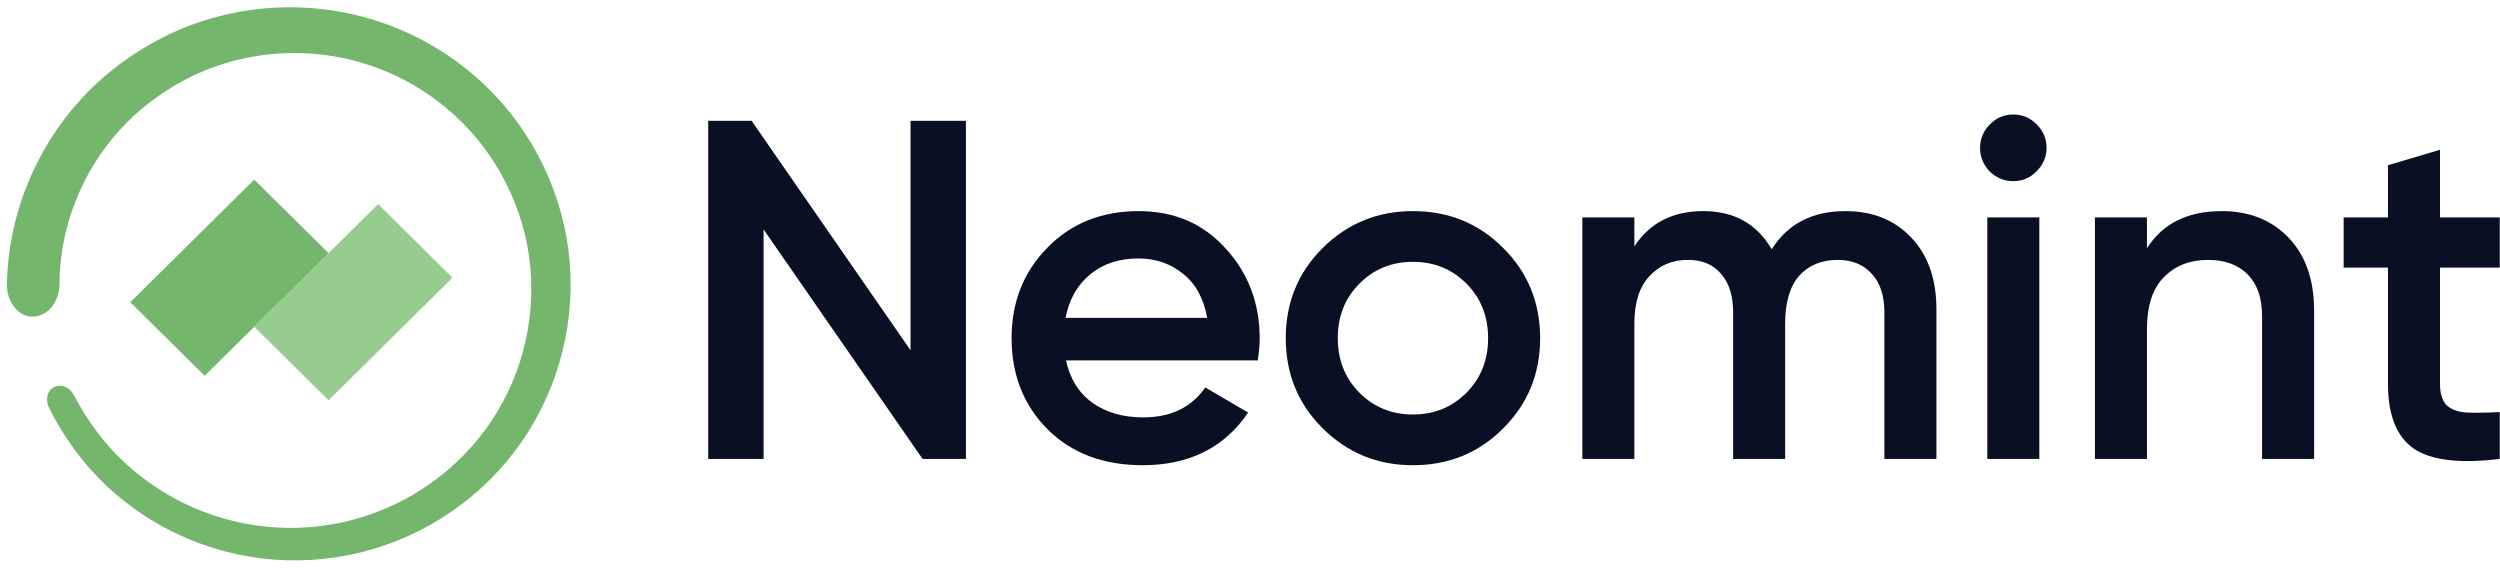 <svg width="207" height="47" viewBox="0 0 207 47" fill="none" xmlns="http://www.w3.org/2000/svg">
<path d="M75.392 10H79.979V38H76.389L63.226 19V38H58.639V10H62.229L75.392 29V10Z" fill="#0A1024"/>
<path d="M88.268 29.84C88.587 31.36 89.318 32.533 90.462 33.36C91.605 34.16 93.001 34.56 94.65 34.56C96.937 34.56 98.652 33.733 99.796 32.08L103.346 34.16C101.378 37.067 98.466 38.52 94.61 38.52C91.366 38.52 88.746 37.533 86.752 35.56C84.758 33.56 83.76 31.04 83.76 28C83.76 25.013 84.744 22.52 86.712 20.52C88.68 18.493 91.206 17.48 94.291 17.48C97.216 17.48 99.609 18.507 101.471 20.56C103.359 22.613 104.303 25.107 104.303 28.04C104.303 28.493 104.25 29.093 104.143 29.84H88.268ZM88.228 26.32H99.955C99.663 24.693 98.984 23.467 97.921 22.64C96.884 21.813 95.66 21.4 94.251 21.4C92.656 21.4 91.326 21.84 90.262 22.72C89.199 23.6 88.52 24.8 88.228 26.32Z" fill="#0A1024"/>
<path d="M116.991 38.52C114.066 38.52 111.58 37.507 109.532 35.48C107.485 33.453 106.461 30.96 106.461 28C106.461 25.04 107.485 22.547 109.532 20.52C111.58 18.493 114.066 17.48 116.991 17.48C119.943 17.48 122.43 18.493 124.451 20.52C126.498 22.547 127.522 25.04 127.522 28C127.522 30.96 126.498 33.453 124.451 35.48C122.43 37.507 119.943 38.52 116.991 38.52ZM112.564 32.52C113.761 33.72 115.236 34.32 116.991 34.32C118.747 34.32 120.222 33.72 121.419 32.52C122.616 31.32 123.214 29.813 123.214 28C123.214 26.187 122.616 24.68 121.419 23.48C120.222 22.28 118.747 21.68 116.991 21.68C115.236 21.68 113.761 22.28 112.564 23.48C111.367 24.68 110.769 26.187 110.769 28C110.769 29.813 111.367 31.32 112.564 32.52Z" fill="#0A1024"/>
<path d="M152.797 17.48C155.058 17.48 156.879 18.213 158.262 19.68C159.645 21.147 160.336 23.12 160.336 25.6V38H156.028V25.88C156.028 24.493 155.683 23.427 154.991 22.68C154.3 21.907 153.356 21.52 152.159 21.52C150.83 21.52 149.766 21.96 148.968 22.84C148.197 23.72 147.811 25.04 147.811 26.8V38H143.503V25.88C143.503 24.493 143.171 23.427 142.506 22.68C141.868 21.907 140.951 21.52 139.754 21.52C138.451 21.52 137.387 21.973 136.563 22.88C135.739 23.76 135.326 25.067 135.326 26.8V38H131.018V18H135.326V20.4C136.603 18.453 138.504 17.48 141.03 17.48C143.583 17.48 145.471 18.533 146.695 20.64C148.024 18.533 150.058 17.48 152.797 17.48Z" fill="#0A1024"/>
<path d="M168.617 14.2C168.085 14.733 167.447 15 166.702 15C165.957 15 165.306 14.733 164.747 14.2C164.216 13.64 163.95 12.987 163.95 12.24C163.95 11.493 164.216 10.853 164.747 10.32C165.279 9.76 165.931 9.48 166.702 9.48C167.473 9.48 168.125 9.76 168.656 10.32C169.188 10.853 169.454 11.493 169.454 12.24C169.454 12.987 169.175 13.64 168.617 14.2ZM164.548 38V18H168.856V38H164.548Z" fill="#0A1024"/>
<path d="M183.95 17.48C186.237 17.48 188.085 18.213 189.494 19.68C190.903 21.147 191.608 23.16 191.608 25.72V38H187.3V26.16C187.3 24.667 186.901 23.52 186.104 22.72C185.306 21.92 184.216 21.52 182.833 21.52C181.317 21.52 180.094 22 179.163 22.96C178.232 23.893 177.767 25.333 177.767 27.28V38H173.459V18H177.767V20.56C179.07 18.507 181.131 17.48 183.95 17.48Z" fill="#0A1024"/>
<path d="M206.977 22.16H202.031V31.76C202.031 32.587 202.217 33.187 202.589 33.56C202.961 33.907 203.506 34.107 204.224 34.16C204.969 34.187 205.886 34.173 206.977 34.12V38C203.679 38.4 201.313 38.12 199.877 37.16C198.441 36.173 197.723 34.373 197.723 31.76V22.16H194.053V18H197.723V13.68L202.031 12.4V18H206.977V22.16Z" fill="#0A1024"/>
<path d="M37.465 22.994L31.309 16.902L21.049 27.055L27.205 33.147L37.465 22.994Z" fill="#96CC8D"/>
<path d="M27.206 20.963L21.05 14.871L10.789 25.024L16.946 31.116L27.206 20.963Z" fill="#73B66C"/>
<path d="M5.774 32.92C6.92 35.12 8.424 37.142 10.271 38.798C12.111 40.46 14.252 41.783 16.56 42.687C18.865 43.59 21.335 44.081 23.808 44.108C26.281 44.14 28.751 43.718 31.065 42.874C35.703 41.197 39.671 37.796 41.977 33.491C44.306 29.198 44.994 24.064 43.857 19.346C43.292 16.988 42.288 14.744 40.93 12.734C39.572 10.727 37.838 8.985 35.856 7.6C33.873 6.214 31.637 5.192 29.292 4.6C26.948 4.008 24.499 3.842 22.104 4.115C19.712 4.389 17.367 5.085 15.235 6.193C13.112 7.317 11.16 8.771 9.566 10.549C6.369 14.096 4.521 18.82 4.527 23.567C4.527 23.856 4.462 24.129 4.384 24.382C4.309 24.635 4.192 24.867 4.043 25.072C3.744 25.476 3.316 25.767 2.829 25.812C2.333 25.86 1.872 25.634 1.522 25.209C1.349 24.997 1.205 24.736 1.101 24.439C1.005 24.144 0.969 23.814 0.978 23.469C1.08 17.871 3.349 12.383 7.159 8.307C9.064 6.268 11.357 4.612 13.839 3.366C16.336 2.123 19.063 1.365 21.829 1.104C24.595 0.839 27.402 1.083 30.073 1.808C32.743 2.534 35.276 3.75 37.506 5.367C39.737 6.984 41.669 9.006 43.167 11.301C44.659 13.596 45.744 16.153 46.333 18.82C47.517 24.159 46.632 29.876 43.956 34.606C41.304 39.354 36.842 43.026 31.717 44.776C29.158 45.66 26.439 46.073 23.739 45.989C21.039 45.912 18.363 45.33 15.875 44.307C13.387 43.284 11.094 41.809 9.141 39.978C7.177 38.156 5.598 35.95 4.414 33.572C4.178 33.081 4.312 32.549 4.689 32.388C5.072 32.222 5.547 32.465 5.777 32.92H5.774Z" fill="#73B66C" stroke="#73B66C" stroke-width="0.8"/>
</svg>
